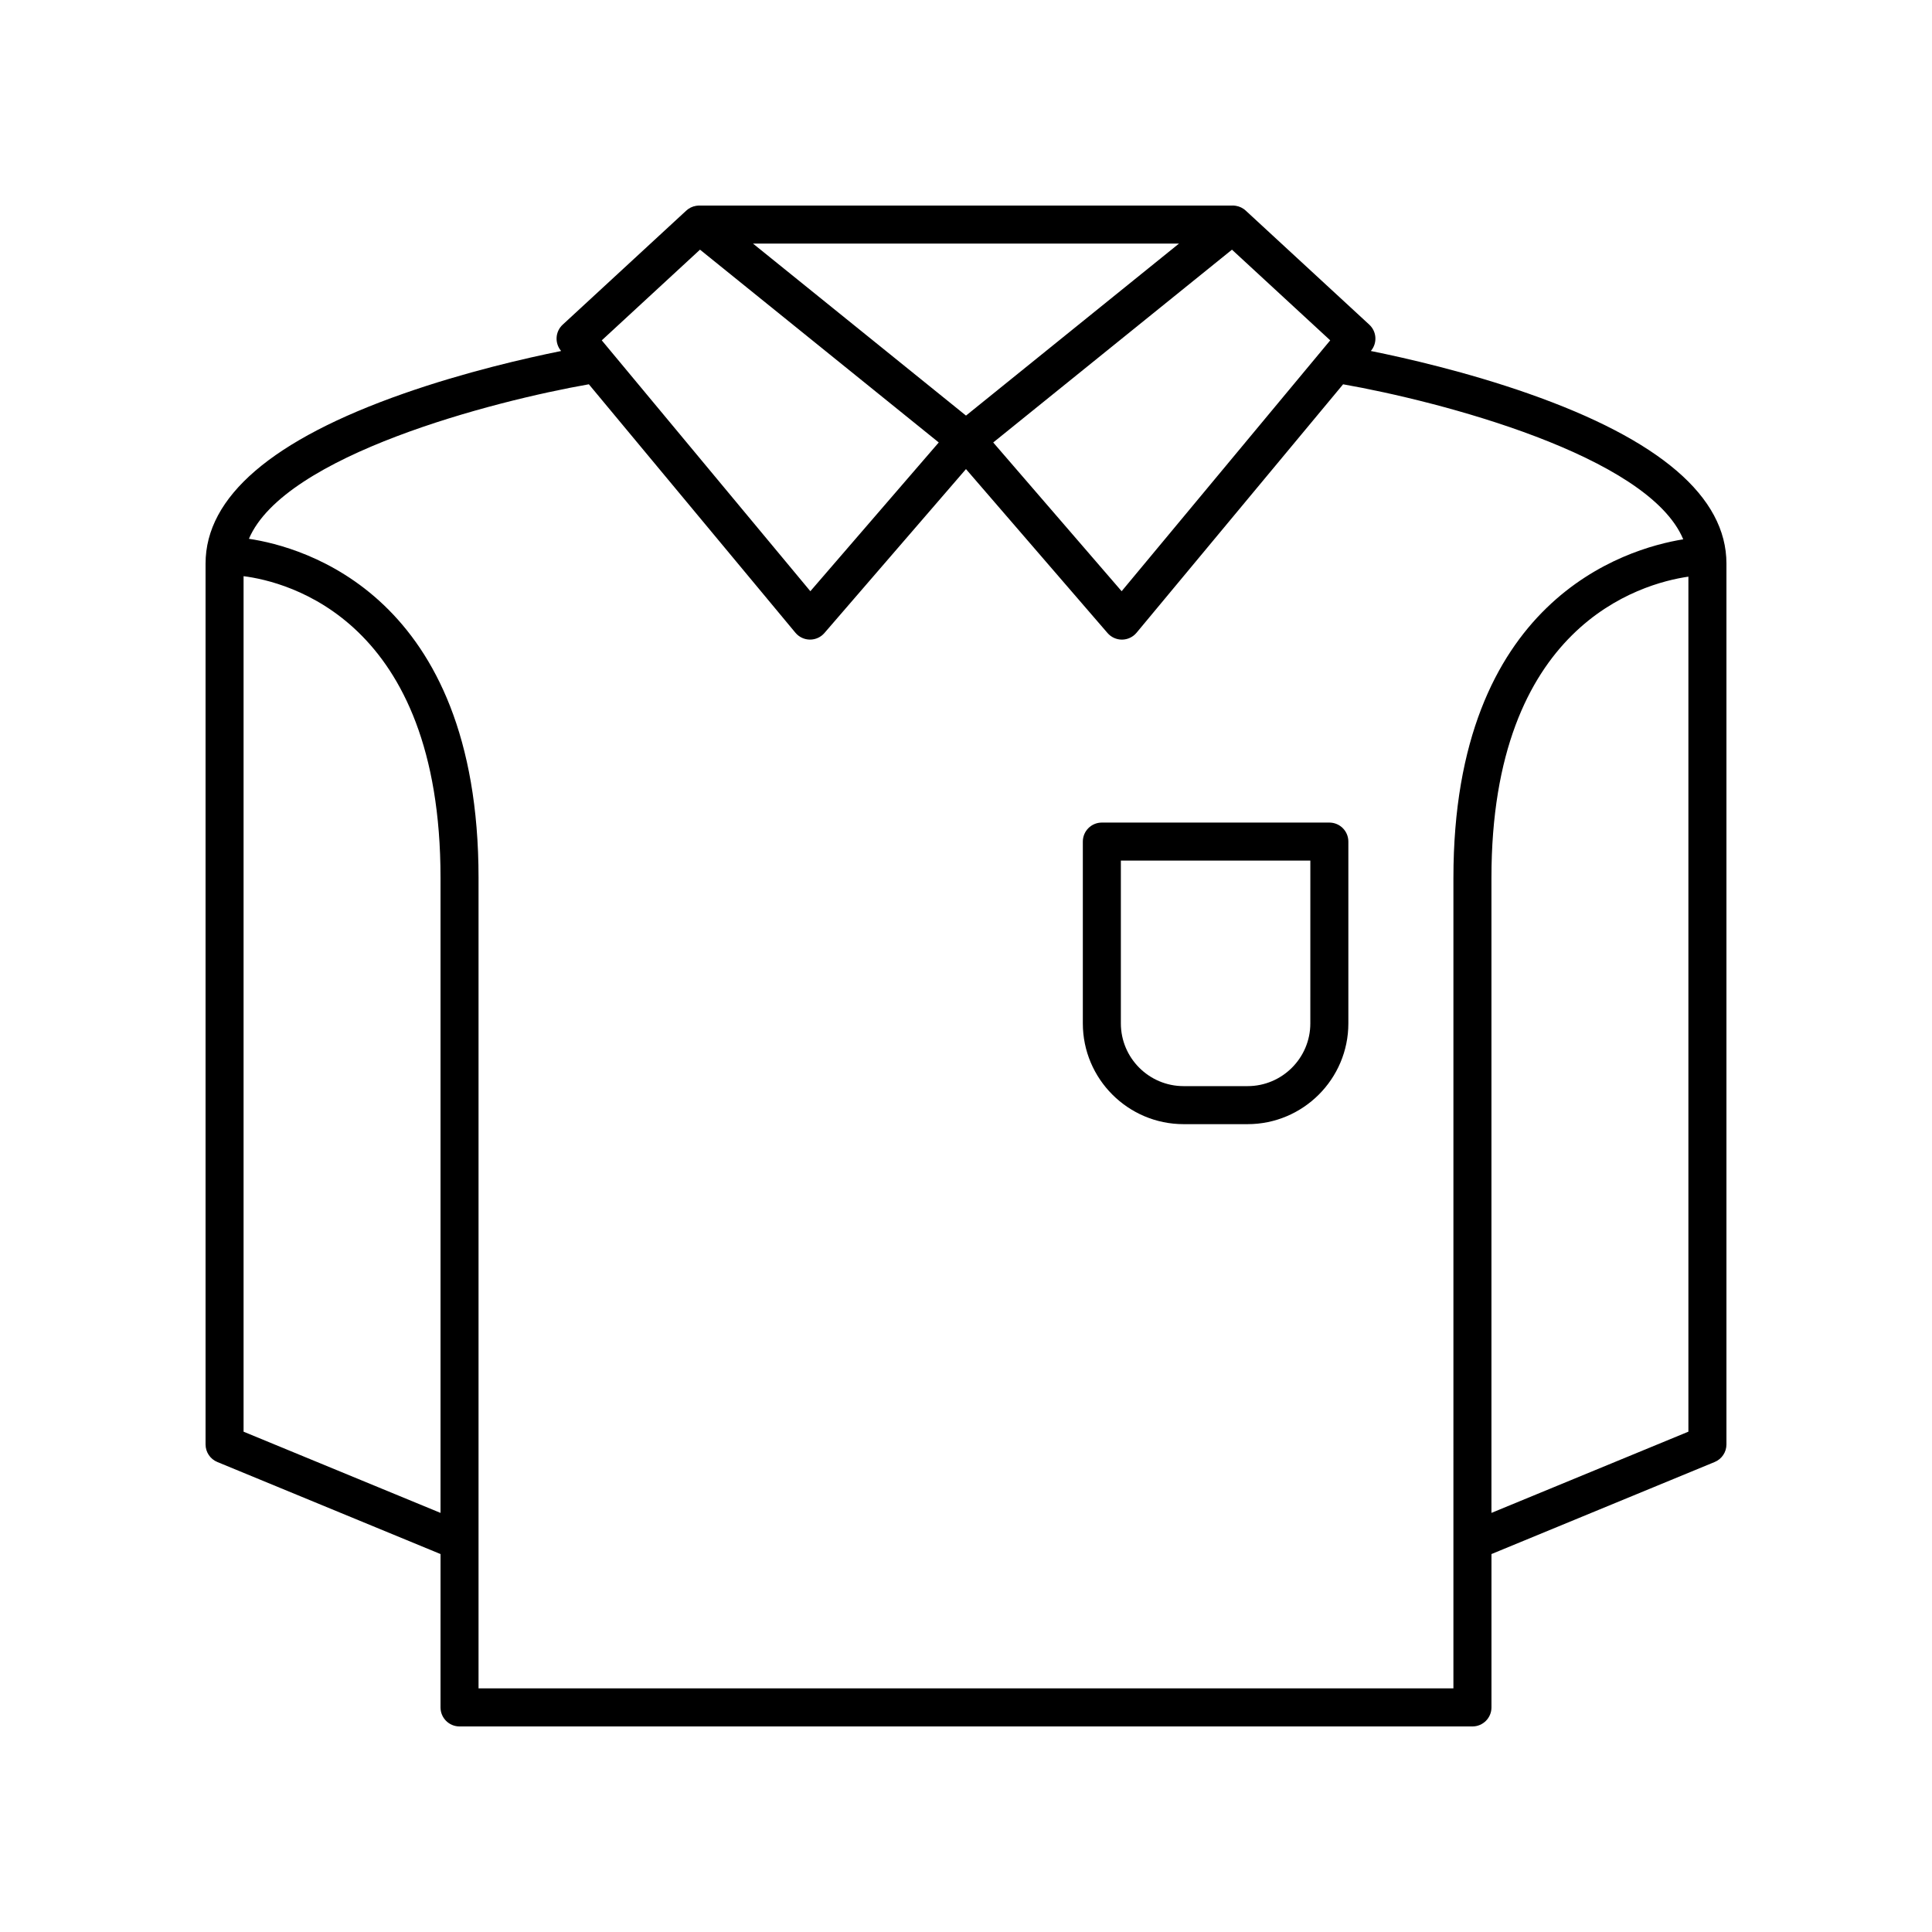 <?xml version="1.0" encoding="UTF-8"?>
<!-- Uploaded to: SVG Repo, www.svgrepo.com, Generator: SVG Repo Mixer Tools -->
<svg fill="#000000" width="800px" height="800px" version="1.1" viewBox="144 144 512 512" xmlns="http://www.w3.org/2000/svg">
 <g>
  <path d="m549.05 248.3c-16.324-5.723-32.414-9.398-41.766-11.285l0.047-0.055c1.719-2.062 1.516-5.106-0.453-6.922l-32.695-30.176c-0.762-0.727-1.719-1.176-2.707-1.328h-0.004-0.004c-0.152-0.023-0.301-0.039-0.453-0.051h-0.004-0.004c-0.113-0.004-0.246-0.035-0.34-0.008h-141.34c-0.117-0.023-0.223 0.004-0.328 0.012-0.176 0.012-0.348 0.031-0.523 0.055 0 0-0.004 0.004-0.012 0.004-0.973 0.156-1.902 0.605-2.652 1.32l-32.695 30.176c-1.969 1.816-2.168 4.859-0.453 6.922l0.047 0.055c-9.352 1.887-25.441 5.562-41.766 11.285-34.816 12.203-52.469 27.359-52.469 45.051v233.43c0 2.043 1.23 3.883 3.121 4.66l59.152 24.395-0.004 40.645c0 2.785 2.254 5.039 5.039 5.039h268.43c2.785 0 5.039-2.254 5.039-5.039v-40.645l59.152-24.395c1.891-0.777 3.121-2.617 3.121-4.656v-233.43c0-17.691-17.652-32.848-52.473-45.055zm-52.527-14.105-55.277 66.484-34.031-39.418 63.27-51.094zm-40.074-25.645-56.449 45.586-56.453-45.586zm-126.94 1.613 63.27 51.094-34.027 39.422-55.277-66.484zm-120.96 313.25v-226.72c11.398 1.449 52.195 11.434 52.195 79.953v168.29zm320.62 68.027h-258.35v-214.8c0-75.066-46.629-87.734-60.852-89.852 9.453-22.211 64.816-36.512 90.086-40.949l54.742 65.844c0.945 1.137 2.348 1.801 3.824 1.816h0.051c1.461 0 2.856-0.633 3.812-1.746l37.512-43.441 37.512 43.445c0.961 1.113 2.352 1.746 3.812 1.746h0.051c1.477-0.016 2.879-0.68 3.824-1.816l54.742-65.844c25.32 4.445 80.855 18.793 90.141 41.082-15.371 2.492-60.906 16.09-60.906 89.715zm10.078-46.508v-168.29c0-66.844 39.488-77.973 52.195-79.824v226.59z"/>
  <path d="m496.29 361.99h-60.289c-2.785 0-5.039 2.254-5.039 5.039v48.176c0 14.727 11.98 26.707 26.707 26.707h16.953c14.727 0 26.707-11.98 26.707-26.707v-48.176c0-2.785-2.254-5.039-5.039-5.039zm-5.039 53.215c0 9.172-7.457 16.629-16.629 16.629h-16.953c-9.172 0-16.629-7.457-16.629-16.629v-43.141h50.215z"/>
 </g>
</svg>
